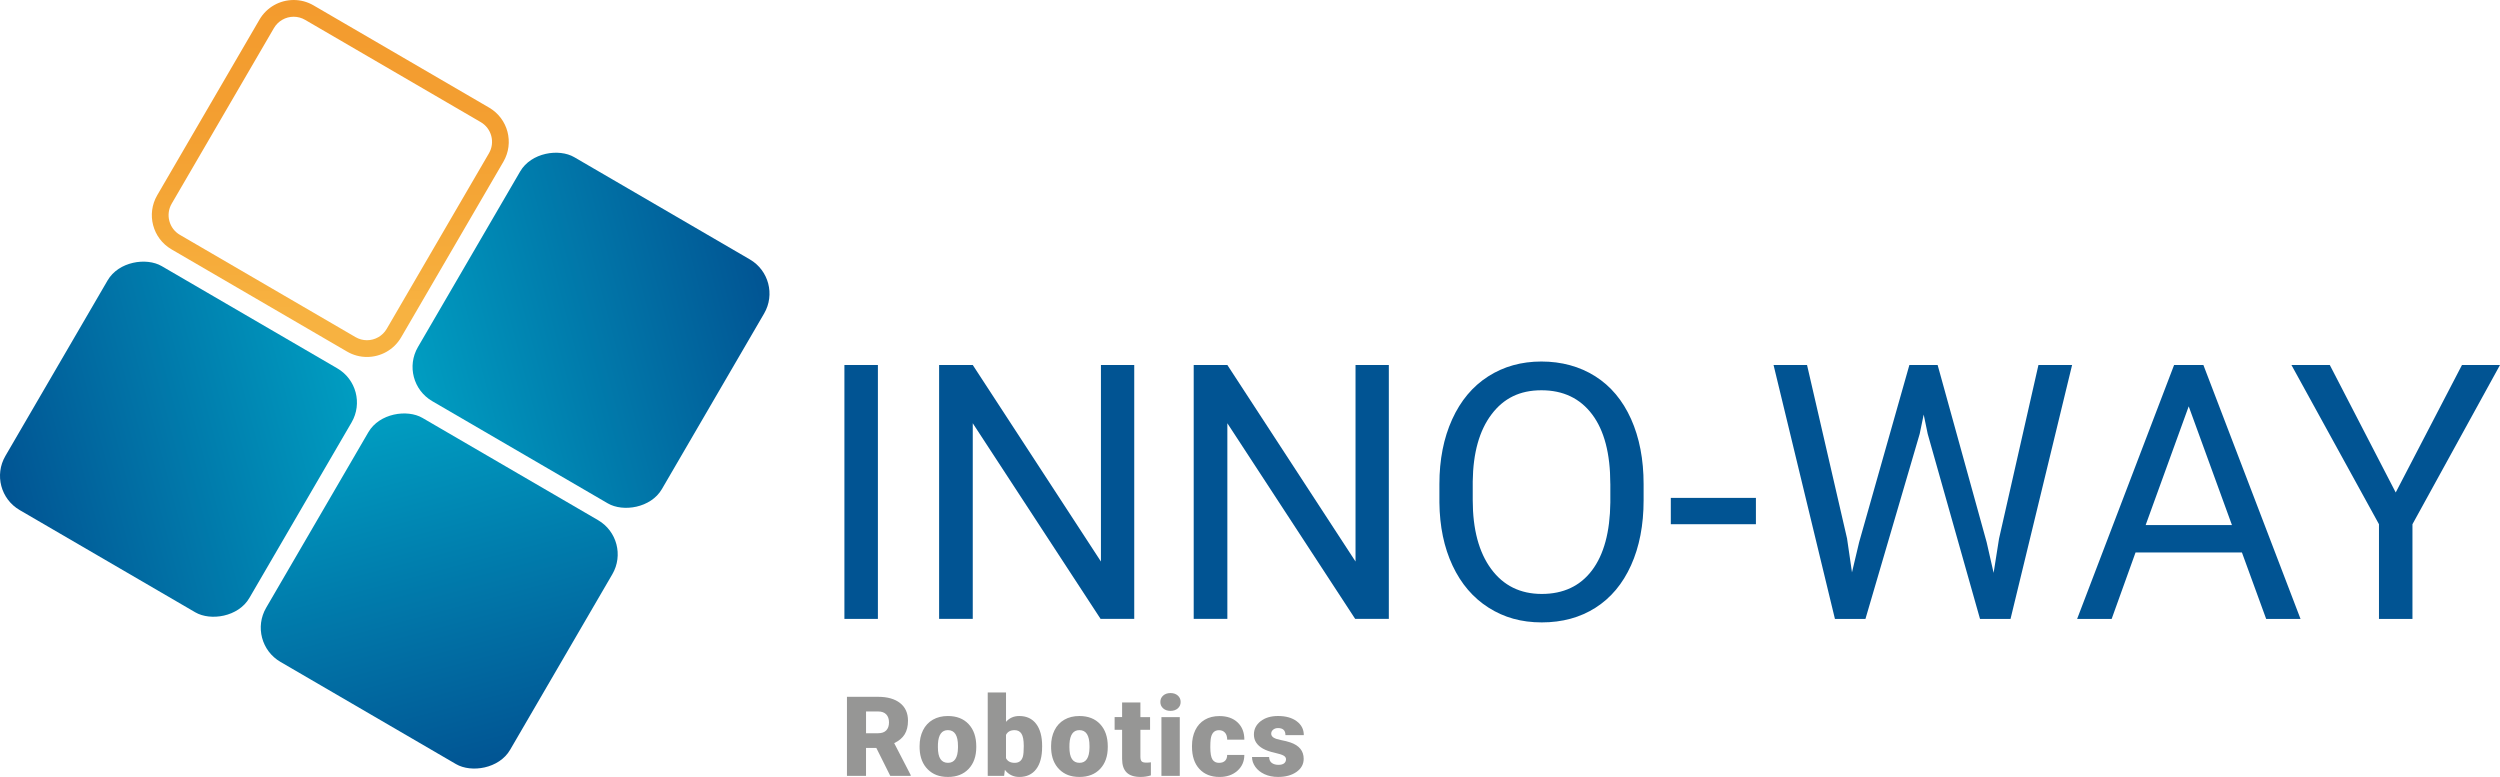 <?xml version="1.0" encoding="UTF-8"?>
<svg id="Layer_1" xmlns="http://www.w3.org/2000/svg" xmlns:xlink="http://www.w3.org/1999/xlink" viewBox="0 0 1658.91 515.56">
  <defs>
    <style>
      .cls-1 {
        fill: #015493;
      }

      .cls-2 {
        fill: url(#linear-gradient-2);
      }

      .cls-3 {
        fill: url(#linear-gradient-4);
      }

      .cls-4 {
        fill: url(#linear-gradient-3);
      }

      .cls-5 {
        fill: #969695;
      }

      .cls-6 {
        fill: url(#linear-gradient);
      }
    </style>
    <linearGradient id="linear-gradient" x1="417.59" y1="104.94" x2="589.53" y2="-67.01" gradientTransform="translate(272.49 -111.39) rotate(90) scale(1 -1)" gradientUnits="userSpaceOnUse">
      <stop offset="0" stop-color="#009dc1"/>
      <stop offset="1" stop-color="#015493"/>
    </linearGradient>
    <linearGradient id="linear-gradient-2" x1="417.59" y1="1186.55" x2="589.53" y2="1014.6" gradientTransform="translate(1492.76 -284.4) rotate(90)" gradientUnits="userSpaceOnUse">
      <stop offset="0" stop-color="#009dc1"/>
      <stop offset="1" stop-color="#015493"/>
    </linearGradient>
    <linearGradient id="linear-gradient-3" x1="1946.92" y1="104.93" x2="2118.87" y2="-67.02" gradientTransform="translate(99.47 2324.34) rotate(-90)" gradientUnits="userSpaceOnUse">
      <stop offset="0" stop-color="#009dc1"/>
      <stop offset="1" stop-color="#015493"/>
    </linearGradient>
    <linearGradient id="linear-gradient-4" x1="219.18" y1="738" x2="219.18" y2="501.13" gradientTransform="translate(0 738) scale(1 -1)" gradientUnits="userSpaceOnUse">
      <stop offset="0" stop-color="#f39b2e"/>
      <stop offset=".36" stop-color="#f39f31"/>
      <stop offset=".76" stop-color="#f6ad3c"/>
      <stop offset=".87" stop-color="#f7b241"/>
    </linearGradient>
  </defs>
  <rect class="cls-6" x="197.8" y="298.51" width="187.32" height="187.32" rx="26.24" ry="26.24" transform="translate(-194.1 446.72) rotate(-59.79)"/>
  <rect class="cls-2" x="298.53" y="125.5" width="187.32" height="187.32" rx="26.24" ry="26.24" transform="translate(5.45 447.81) rotate(-59.79)"/>
  <rect class="cls-4" x="24.77" y="197.78" width="187.32" height="187.32" rx="26.24" ry="26.24" transform="translate(-193.02 247.14) rotate(-59.79)"/>
  <path class="cls-3" d="M194.87,11.11c2.65,0,5.28.71,7.59,2.06l116.52,67.85c3.49,2.03,5.99,5.31,7.02,9.22s.48,7.99-1.55,11.48l-67.85,116.52c-2.7,4.64-7.72,7.52-13.1,7.52-2.65,0-5.28-.71-7.59-2.06l-116.52-67.85c-3.49-2.03-5.99-5.31-7.02-9.22s-.48-7.99,1.55-11.48L181.77,18.63c2.7-4.64,7.72-7.52,13.1-7.52M194.87,0c-9.04,0-17.83,4.67-22.7,13.04l-67.85,116.52c-7.29,12.53-3.05,28.59,9.47,35.89l116.52,67.85c4.15,2.42,8.7,3.57,13.18,3.57,9.04,0,17.83-4.67,22.7-13.04l67.85-116.52c7.29-12.53,3.05-28.59-9.47-35.89L208.05,3.57c-4.15-2.42-8.7-3.57-13.18-3.57h0Z"/>
  <path class="cls-1" d="M582.54,410.68h-22.22v-168.48h22.22v168.48Z"/>
  <path class="cls-1" d="M752.64,410.68h-22.33l-84.82-129.83v129.83h-22.33v-168.48h22.33l85.05,130.41v-130.41h22.1v168.48h0Z"/>
  <path class="cls-1" d="M921.58,410.68h-22.33l-84.82-129.83v129.83h-22.33v-168.48h22.33l85.05,130.41v-130.41h22.1v168.48h0Z"/>
  <path class="cls-1" d="M1090.64,331.88c0,16.51-2.78,30.92-8.33,43.22-5.55,12.31-13.42,21.7-23.61,28.18-10.18,6.48-22.06,9.72-35.64,9.72s-25.03-3.26-35.29-9.78c-10.26-6.52-18.22-15.81-23.89-27.89-5.67-12.07-8.58-26.05-8.74-41.95v-12.15c0-16.2,2.81-30.51,8.45-42.93,5.63-12.42,13.6-21.93,23.89-28.52,10.3-6.6,22.08-9.89,35.35-9.89s25.4,3.26,35.7,9.78c10.3,6.52,18.22,15.97,23.78,28.35,5.55,12.38,8.33,26.79,8.33,43.22v10.65h0ZM1068.54,321c0-19.98-4.01-35.31-12.03-46-8.02-10.68-19.25-16.03-33.67-16.03s-25.09,5.34-33.15,16.03-12.21,25.51-12.44,44.49v12.38c0,19.36,4.07,34.58,12.21,45.65,8.14,11.07,19.34,16.6,33.62,16.6s25.46-5.23,33.33-15.68c7.87-10.45,11.92-25.44,12.15-44.96v-12.5l-.02.02Z"/>
  <path class="cls-1" d="M1165.16,347.85h-56.47v-17.47h56.47v17.47Z"/>
  <path class="cls-1" d="M1225.67,357.57l3.24,22.22,4.75-20.02,33.33-117.56h18.75l32.52,117.56,4.63,20.37,3.59-22.68,26.15-115.25h22.33l-40.85,168.48h-20.25l-34.71-122.77-2.66-12.84-2.66,12.84-35.99,122.77h-20.25l-40.73-168.48h22.22l26.61,115.37h-.02Z"/>
  <path class="cls-1" d="M1487.65,366.59h-70.58l-15.85,44.09h-22.91l64.34-168.48h19.44l64.45,168.48h-22.8l-16.08-44.09h0ZM1423.77,348.43h57.28l-28.7-78.8-28.58,78.8h0Z"/>
  <path class="cls-1" d="M1589.71,326.79l43.97-84.59h25.23l-58.09,105.65v62.83h-22.22v-62.83l-58.09-105.65h25.46l43.74,84.59h0Z"/>
  <path class="cls-5" d="M581.51,496.28h-6.85v18.56h-12.65v-52.46h20.65c6.22,0,11.09,1.38,14.59,4.14s5.26,6.66,5.26,11.7c0,3.65-.74,6.67-2.22,9.07s-3.79,4.34-6.94,5.83l10.95,21.18v.54h-13.55l-9.26-18.56h.02ZM574.67,486.55h8c2.4,0,4.21-.63,5.42-1.9,1.21-1.26,1.82-3.03,1.82-5.29s-.61-4.04-1.84-5.33-3.03-1.93-5.4-1.93h-8v14.45h0Z"/>
  <path class="cls-5" d="M610.21,494.98c0-3.89.76-7.36,2.27-10.4s3.69-5.38,6.52-7.01,6.16-2.45,9.98-2.45c5.84,0,10.44,1.81,13.8,5.42,3.36,3.62,5.04,8.53,5.04,14.76v.43c0,6.08-1.69,10.9-5.06,14.47s-7.95,5.35-13.71,5.35-10.01-1.66-13.37-4.99-5.18-7.84-5.44-13.53l-.04-2.05h.01ZM622.35,495.74c0,3.6.56,6.25,1.69,7.93s2.8,2.52,5.01,2.52c4.32,0,6.53-3.33,6.63-9.98v-1.23c0-6.99-2.23-10.49-6.7-10.49-4.06,0-6.26,3.01-6.59,9.04l-.04,2.2h0Z"/>
  <path class="cls-5" d="M691.51,495.67c0,6.39-1.32,11.3-3.96,14.74-2.64,3.44-6.37,5.15-11.17,5.15-3.96,0-7.16-1.57-9.58-4.72l-.5,4h-10.88v-55.35h12.14v19.49c2.26-2.57,5.18-3.86,8.76-3.86,4.85,0,8.6,1.74,11.24,5.22s3.96,8.38,3.96,14.7v.63ZM679.33,494.89c0-3.74-.5-6.41-1.5-8s-2.53-2.39-4.59-2.39c-2.74,0-4.64,1.04-5.69,3.13v15.47c1.03,2.06,2.95,3.09,5.77,3.09s4.67-1.39,5.44-4.17c.38-1.37.58-3.74.58-7.12h-.01Z"/>
  <path class="cls-5" d="M697.47,494.98c0-3.89.76-7.36,2.27-10.4s3.69-5.38,6.52-7.01,6.16-2.45,9.98-2.45c5.84,0,10.44,1.81,13.8,5.42,3.36,3.62,5.04,8.53,5.04,14.76v.43c0,6.08-1.69,10.9-5.06,14.47s-7.95,5.35-13.71,5.35-10.01-1.66-13.37-4.99-5.18-7.84-5.44-13.53l-.04-2.05h.01ZM709.62,495.74c0,3.6.56,6.25,1.69,7.93s2.8,2.52,5.01,2.52c4.32,0,6.53-3.33,6.63-9.98v-1.23c0-6.99-2.23-10.49-6.7-10.49-4.06,0-6.26,3.01-6.59,9.04l-.04,2.2h0Z"/>
  <path class="cls-5" d="M756.73,466.16v9.69h6.41v8.43h-6.41v17.84c0,1.47.26,2.49.79,3.06.53.58,1.57.87,3.14.87,1.2,0,2.21-.07,3.03-.22v8.68c-2.19.7-4.47,1.04-6.85,1.04-4.18,0-7.27-.98-9.26-2.96-1.99-1.97-2.99-4.96-2.99-8.97v-19.35h-4.97v-8.43h4.97v-9.69h12.14,0Z"/>
  <path class="cls-5" d="M769.97,465.8c0-1.73.62-3.15,1.87-4.25,1.25-1.11,2.87-1.66,4.86-1.66s3.62.55,4.86,1.66c1.25,1.1,1.87,2.52,1.87,4.25s-.62,3.15-1.87,4.25-2.87,1.66-4.86,1.66-3.62-.55-4.86-1.66c-1.25-1.11-1.87-2.52-1.87-4.25ZM782.86,514.84h-12.18v-38.99h12.18v38.99Z"/>
  <path class="cls-5" d="M808.97,506.19c1.71,0,3.03-.46,3.96-1.39s1.39-2.22,1.37-3.87h11.39c0,4.28-1.53,7.78-4.59,10.52-3.06,2.74-7.01,4.11-11.84,4.11-5.67,0-10.14-1.78-13.4-5.33-3.27-3.55-4.9-8.48-4.9-14.77v-.5c0-3.94.73-7.42,2.18-10.43,1.45-3.01,3.55-5.33,6.29-6.95,2.74-1.62,5.98-2.43,9.73-2.43,5.07,0,9.09,1.41,12.07,4.22s4.47,6.62,4.47,11.42h-11.39c0-2.02-.49-3.57-1.48-4.65s-2.31-1.62-3.96-1.62c-3.15,0-4.98,2.01-5.51,6.02-.17,1.27-.25,3.03-.25,5.26,0,3.92.47,6.63,1.41,8.14s2.43,2.27,4.47,2.27l-.02-.02Z"/>
  <path class="cls-5" d="M853.37,503.88c0-1.03-.54-1.86-1.62-2.49-1.08-.62-3.14-1.27-6.16-1.95-3.03-.67-5.53-1.55-7.49-2.65-1.97-1.09-3.47-2.42-4.5-3.98s-1.55-3.35-1.55-5.37c0-3.58,1.48-6.53,4.43-8.85s6.82-3.48,11.6-3.48c5.14,0,9.27,1.17,12.4,3.5,3.12,2.33,4.68,5.39,4.68,9.19h-12.18c0-3.12-1.65-4.68-4.94-4.68-1.27,0-2.34.35-3.21,1.06-.86.71-1.3,1.59-1.3,2.65s.53,1.96,1.59,2.63,2.74,1.22,5.06,1.66,4.35.95,6.11,1.55c5.86,2.02,8.79,5.63,8.79,10.85,0,3.56-1.58,6.45-4.74,8.68-3.16,2.23-7.25,3.35-12.27,3.35-3.34,0-6.32-.6-8.94-1.8s-4.66-2.83-6.13-4.9c-1.47-2.07-2.2-4.24-2.2-6.52h11.35c.05,1.8.65,3.12,1.8,3.95,1.15.83,2.63,1.24,4.43,1.24,1.66,0,2.9-.34,3.73-1.01.83-.67,1.24-1.55,1.24-2.63h.02Z"/>
</svg>